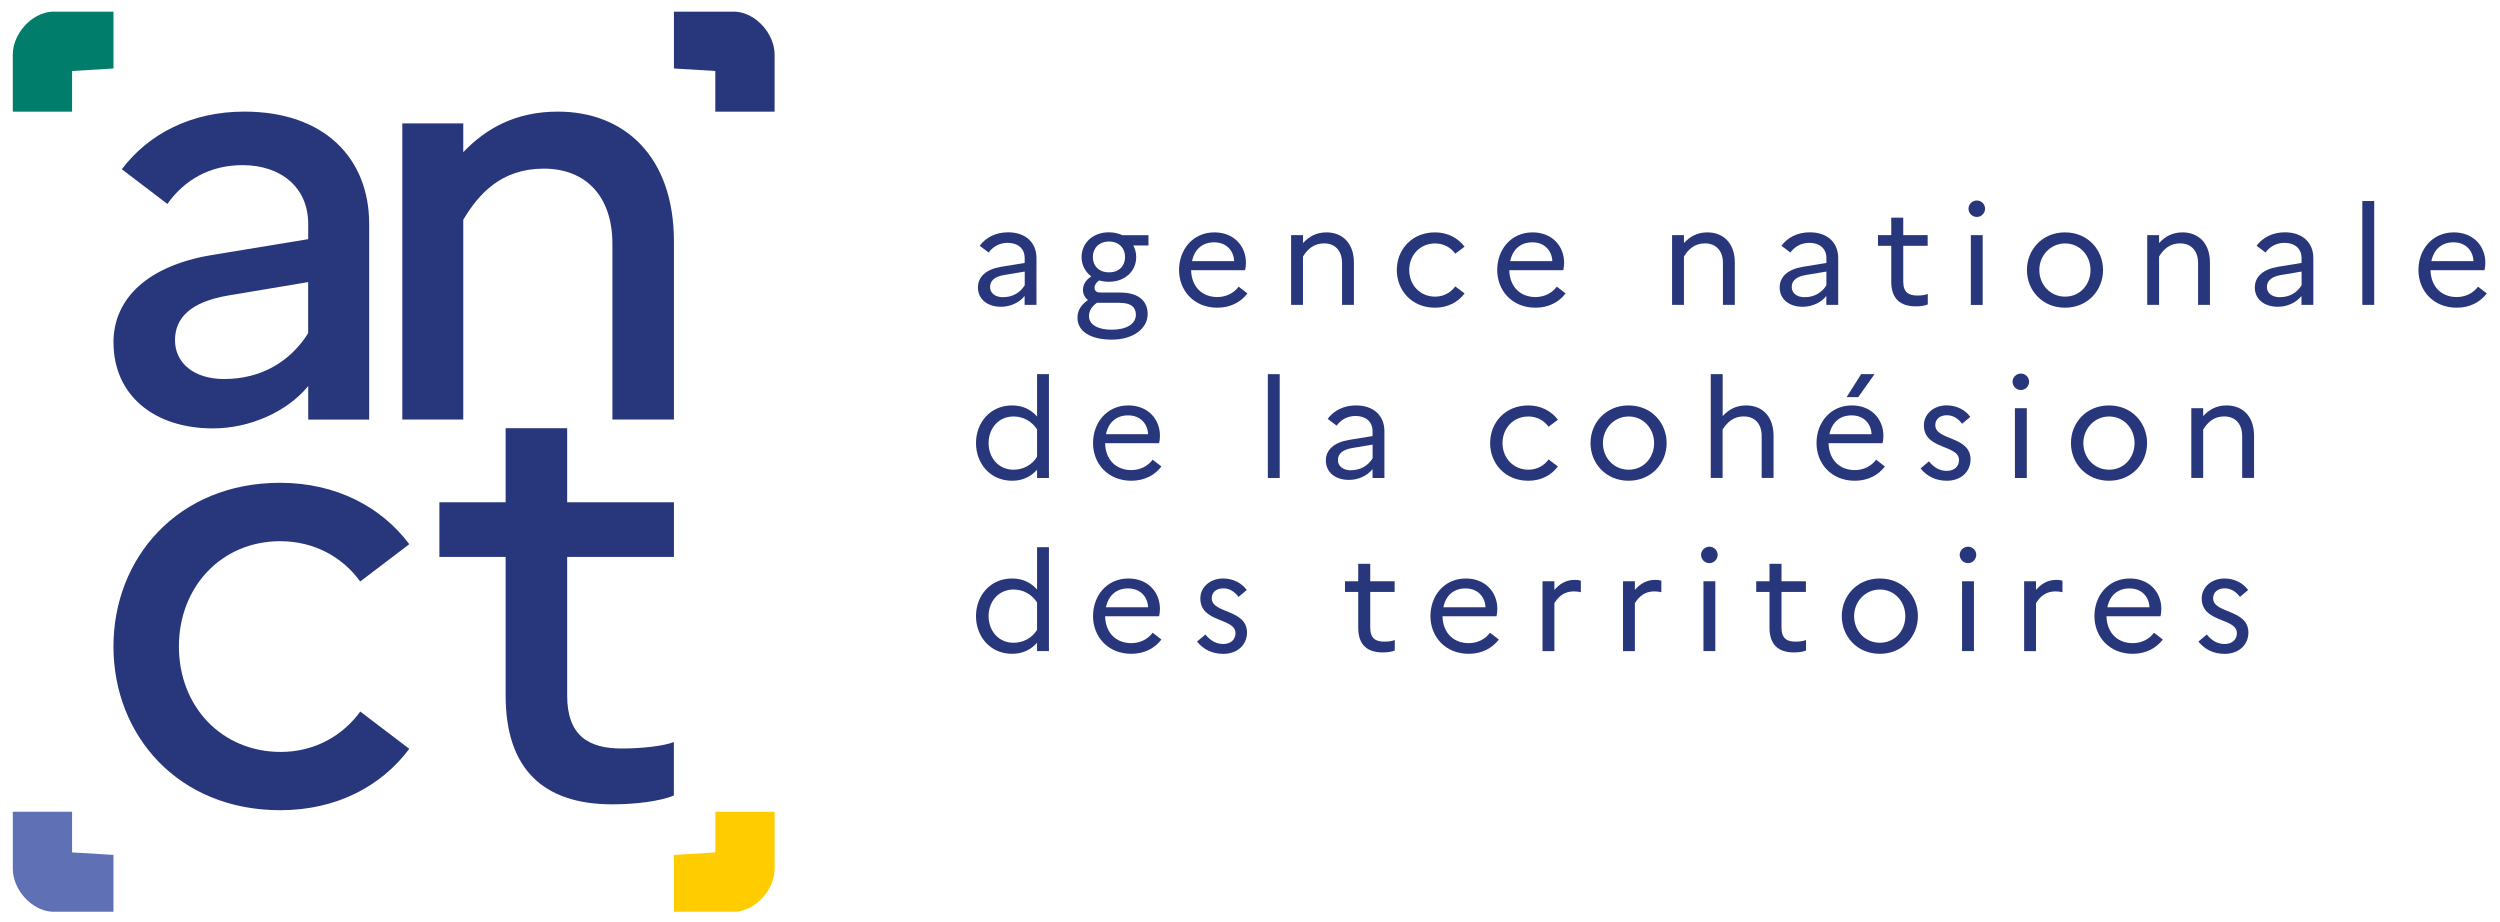<?xml version="1.0" encoding="UTF-8"?>
<svg xmlns="http://www.w3.org/2000/svg" width="160" height="59" viewBox="0 0 160 59" fill="none">
  <g clip-path="url(#clip0_9_776)">
    <path d="M7.261 21.927C7.261 19.07 9.498 17 13.551 16.322L19.726 15.306V14.329C19.726 11.998 17.982 10.569 15.52 10.569C13.437 10.569 11.807 11.509 10.712 13.052L7.796 10.831C9.502 8.576 12.227 7.143 15.635 7.143C20.787 7.143 23.627 10.152 23.627 14.329V26.853H19.726V24.708C18.364 26.364 15.975 27.418 13.627 27.418C9.842 27.418 7.266 25.273 7.266 21.927H7.261ZM14.345 24.257C16.73 24.257 18.589 23.128 19.722 21.324V18.054L14.57 18.918C12.185 19.331 11.2 20.346 11.2 21.775C11.2 23.204 12.376 24.257 14.345 24.257Z" fill="#28367B"></path>
    <path d="M25.748 7.898H29.649V9.739C31.087 8.235 32.98 7.143 35.709 7.143C39.915 7.143 43.132 9.963 43.132 15.454V26.849H39.194V15.605C39.194 12.597 37.526 10.793 34.801 10.793C32.076 10.793 30.633 12.411 29.649 14.063V26.849H25.748V7.898Z" fill="#28367B"></path>
    <path d="M23.053 45.535L26.194 47.925C24.407 50.314 21.538 51.853 17.931 51.853C11.374 51.853 7.261 47.036 7.261 41.376C7.261 35.716 11.374 30.899 17.931 30.899C21.5 30.899 24.412 32.442 26.194 34.827L23.053 37.216C21.967 35.712 20.185 34.637 17.931 34.637C14.166 34.637 11.45 37.566 11.45 41.38C11.45 45.194 14.166 48.123 17.969 48.123C20.18 48.123 21.967 47.044 23.053 45.544V45.535Z" fill="#28367B"></path>
    <path d="M32.361 35.644H28.121V32.147H32.361V27.405H36.299V32.147H43.132V35.644H36.299V44.52C36.299 47.078 37.661 47.904 39.783 47.904C41.069 47.904 42.449 47.752 43.128 47.491V50.913C42.22 51.288 40.654 51.477 39.177 51.477C34.708 51.477 32.361 49.147 32.361 44.52V35.644Z" fill="#28367B"></path>
    <path d="M45.78 4.543V7.147H49.575V3.494C49.575 2.175 48.395 0.83 47.071 0.746H43.132V4.383L45.78 4.543Z" fill="#28367B"></path>
    <path d="M45.78 54.554V51.95H49.575V55.603C49.575 56.922 48.395 58.267 47.071 58.351H43.132V54.714L45.78 54.554Z" fill="#FFCC00"></path>
    <path d="M4.613 54.554V51.95H0.819V55.603C0.819 56.922 1.999 58.267 3.323 58.351H7.262V54.714L4.613 54.554Z" fill="#6070B4"></path>
    <path d="M4.613 4.543V7.147H0.819V3.494C0.819 2.175 1.999 0.83 3.323 0.746H7.262V4.383L4.613 4.543Z" fill="#007D6B"></path>
    <path d="M62.591 18.387C62.591 17.713 63.109 17.236 64.064 17.076L65.579 16.828V16.516C65.579 15.896 65.133 15.542 64.488 15.542C63.97 15.542 63.55 15.783 63.274 16.162L62.701 15.728C63.096 15.197 63.728 14.868 64.514 14.868C65.655 14.868 66.334 15.534 66.334 16.516V19.512H65.575V18.943C65.235 19.377 64.645 19.634 64.068 19.634C63.185 19.634 62.587 19.145 62.587 18.387H62.591ZM64.2 19.019C64.798 19.019 65.29 18.737 65.583 18.256V17.38L64.255 17.603C63.639 17.708 63.364 17.982 63.364 18.366C63.364 18.749 63.678 19.023 64.204 19.023L64.2 19.019Z" fill="#28367B"></path>
    <path d="M69.623 19.196C69.42 19.036 69.309 18.796 69.309 18.56C69.309 18.206 69.496 17.911 69.844 17.692C69.449 17.401 69.22 16.946 69.22 16.453C69.22 15.593 69.899 14.868 70.969 14.868C71.3 14.868 71.593 14.94 71.835 15.053H73.502V15.711H72.531C72.654 15.934 72.717 16.191 72.717 16.457C72.717 17.308 72.047 18.033 70.969 18.033C70.744 18.033 70.532 17.999 70.345 17.944C70.158 18.079 70.052 18.235 70.052 18.404C70.052 18.589 70.15 18.724 70.425 18.724H71.711C72.9 18.724 73.451 19.301 73.451 20.098C73.451 21.038 72.505 21.737 71.16 21.737C69.814 21.737 68.957 21.223 68.957 20.33C68.957 19.879 69.182 19.516 69.628 19.204L69.623 19.196ZM71.151 21.101C72.098 21.101 72.696 20.73 72.696 20.144C72.696 19.719 72.454 19.381 71.652 19.381H70.196C69.882 19.613 69.695 19.879 69.695 20.233C69.695 20.772 70.256 21.101 71.151 21.101ZM72.004 16.448C72.004 15.9 71.631 15.458 70.977 15.458C70.324 15.458 69.942 15.9 69.942 16.448C69.942 16.996 70.307 17.43 70.977 17.43C71.648 17.43 72.004 16.988 72.004 16.448Z" fill="#28367B"></path>
    <path d="M77.912 19.693C76.397 19.693 75.459 18.585 75.459 17.283C75.459 15.981 76.333 14.872 77.725 14.872C78.948 14.872 79.741 15.723 79.741 16.823C79.741 17 79.716 17.169 79.686 17.291H76.231C76.257 18.362 76.944 19.011 77.908 19.011C78.489 19.011 78.977 18.745 79.274 18.345L79.835 18.779C79.414 19.335 78.744 19.693 77.908 19.693H77.912ZM76.291 16.714H78.986C78.96 16.056 78.502 15.509 77.708 15.509C76.966 15.509 76.448 15.943 76.291 16.714Z" fill="#28367B"></path>
    <path d="M82.636 15.049H83.395V15.555C83.76 15.155 84.227 14.872 84.893 14.872C85.903 14.872 86.65 15.546 86.65 16.811V19.512H85.891V16.836C85.891 16.04 85.437 15.576 84.741 15.576C84.087 15.576 83.68 15.947 83.391 16.419V19.512H82.631V15.045L82.636 15.049Z" fill="#28367B"></path>
    <path d="M93.135 18.328L93.734 18.779C93.314 19.335 92.664 19.693 91.841 19.693C90.351 19.693 89.396 18.585 89.396 17.283C89.396 15.981 90.351 14.872 91.841 14.872C92.651 14.872 93.314 15.235 93.734 15.787L93.135 16.238C92.859 15.846 92.405 15.58 91.841 15.58C90.877 15.58 90.19 16.335 90.19 17.283C90.19 18.231 90.877 18.985 91.849 18.985C92.401 18.985 92.859 18.72 93.135 18.328Z" fill="#28367B"></path>
    <path d="M98.275 19.693C96.76 19.693 95.822 18.585 95.822 17.283C95.822 15.981 96.696 14.872 98.088 14.872C99.31 14.872 100.104 15.723 100.104 16.823C100.104 17 100.079 17.169 100.049 17.291H96.594C96.62 18.362 97.307 19.011 98.271 19.011C98.852 19.011 99.34 18.745 99.637 18.345L100.197 18.779C99.777 19.335 99.107 19.693 98.271 19.693H98.275ZM96.654 16.714H99.349C99.323 16.056 98.865 15.509 98.071 15.509C97.328 15.509 96.811 15.943 96.654 16.714Z" fill="#28367B"></path>
    <path d="M107.013 15.049H107.773V15.555C108.138 15.155 108.605 14.872 109.271 14.872C110.281 14.872 111.028 15.546 111.028 16.811V19.512H110.268V16.836C110.268 16.04 109.814 15.576 109.118 15.576C108.465 15.576 108.057 15.947 107.773 16.419V19.512H107.013V15.045V15.049Z" fill="#28367B"></path>
    <path d="M113.901 18.387C113.901 17.713 114.419 17.236 115.374 17.076L116.889 16.828V16.516C116.889 15.896 116.444 15.542 115.798 15.542C115.281 15.542 114.86 15.783 114.585 16.162L114.012 15.728C114.406 15.197 115.039 14.868 115.824 14.868C116.966 14.868 117.645 15.534 117.645 16.516V19.512H116.885V18.943C116.545 19.377 115.955 19.634 115.378 19.634C114.495 19.634 113.897 19.145 113.897 18.387H113.901ZM115.506 19.019C116.104 19.019 116.596 18.737 116.889 18.256V17.38L115.561 17.603C114.945 17.708 114.67 17.982 114.67 18.366C114.67 18.749 114.984 19.023 115.51 19.023L115.506 19.019Z" fill="#28367B"></path>
    <path d="M121.04 15.732H120.191V15.049H121.04V13.932H121.808V15.049H123.37V15.732H121.808V18.02C121.808 18.72 122.165 18.914 122.708 18.914C123.001 18.914 123.209 18.88 123.378 18.808V19.483C123.166 19.571 122.924 19.605 122.602 19.605C121.604 19.605 121.04 19.108 121.04 18.02V15.732Z" fill="#28367B"></path>
    <path d="M125.984 13.355C125.984 13.073 126.226 12.832 126.519 12.832C126.812 12.832 127.045 13.073 127.045 13.355C127.045 13.637 126.812 13.886 126.519 13.886C126.226 13.886 125.984 13.646 125.984 13.355ZM126.133 15.049H126.892V19.516H126.133V15.049Z" fill="#28367B"></path>
    <path d="M134.595 17.283C134.595 18.585 133.606 19.693 132.159 19.693C130.712 19.693 129.723 18.585 129.723 17.283C129.723 15.981 130.703 14.872 132.159 14.872C133.615 14.872 134.595 15.981 134.595 17.283ZM133.793 17.283C133.793 16.351 133.106 15.58 132.168 15.58C131.23 15.58 130.517 16.351 130.517 17.283C130.517 18.214 131.204 18.985 132.168 18.985C133.131 18.985 133.793 18.206 133.793 17.283Z" fill="#28367B"></path>
    <path d="M137.422 15.049H138.181V15.555C138.546 15.155 139.013 14.872 139.68 14.872C140.69 14.872 141.437 15.546 141.437 16.811V19.512H140.677V16.836C140.677 16.04 140.223 15.576 139.527 15.576C138.873 15.576 138.466 15.947 138.181 16.419V19.512H137.422V15.045V15.049Z" fill="#28367B"></path>
    <path d="M144.31 18.387C144.31 17.713 144.828 17.236 145.783 17.076L147.298 16.828V16.516C147.298 15.896 146.852 15.542 146.207 15.542C145.689 15.542 145.269 15.783 144.993 16.162L144.42 15.728C144.815 15.197 145.447 14.868 146.232 14.868C147.374 14.868 148.053 15.534 148.053 16.516V19.512H147.293V18.943C146.954 19.377 146.364 19.634 145.787 19.634C144.904 19.634 144.306 19.145 144.306 18.387H144.31ZM145.918 19.019C146.517 19.019 147.009 18.737 147.302 18.256V17.38L145.974 17.603C145.358 17.708 145.082 17.982 145.082 18.366C145.082 18.749 145.396 19.023 145.923 19.023L145.918 19.019Z" fill="#28367B"></path>
    <path d="M151.189 12.866H151.949V19.512H151.189V12.866Z" fill="#28367B"></path>
    <path d="M157.233 19.693C155.718 19.693 154.78 18.585 154.78 17.283C154.78 15.981 155.654 14.872 157.046 14.872C158.268 14.872 159.062 15.723 159.062 16.823C159.062 17 159.037 17.169 159.007 17.291H155.552C155.578 18.362 156.265 19.011 157.229 19.011C157.81 19.011 158.298 18.745 158.595 18.345L159.155 18.779C158.735 19.335 158.069 19.693 157.229 19.693H157.233ZM155.607 16.714H158.302C158.277 16.056 157.819 15.509 157.025 15.509C156.282 15.509 155.769 15.943 155.607 16.714Z" fill="#28367B"></path>
    <path d="M64.777 25.947C65.447 25.947 65.974 26.204 66.372 26.655V23.946H67.132V30.591H66.372V30.061C65.969 30.511 65.443 30.768 64.777 30.768C63.368 30.768 62.464 29.66 62.464 28.358C62.464 27.056 63.363 25.947 64.777 25.947ZM64.866 30.061C65.49 30.061 66.046 29.757 66.372 29.235V27.481C66.024 26.95 65.481 26.655 64.866 26.655C63.911 26.655 63.27 27.41 63.27 28.358C63.27 29.306 63.911 30.061 64.866 30.061Z" fill="#28367B"></path>
    <path d="M72.407 30.768C70.892 30.768 69.954 29.66 69.954 28.358C69.954 27.056 70.829 25.947 72.221 25.947C73.443 25.947 74.237 26.799 74.237 27.899C74.237 28.076 74.211 28.244 74.181 28.366H70.727C70.752 29.437 71.44 30.086 72.403 30.086C72.985 30.086 73.473 29.82 73.77 29.42L74.33 29.854C73.91 30.41 73.243 30.768 72.403 30.768H72.407ZM70.782 27.789H73.477C73.451 27.132 72.993 26.584 72.2 26.584C71.457 26.584 70.943 27.018 70.782 27.789Z" fill="#28367B"></path>
    <path d="M81.142 23.946H81.901V30.591H81.142V23.946Z" fill="#28367B"></path>
    <path d="M84.855 29.466C84.855 28.792 85.373 28.316 86.328 28.156L87.843 27.907V27.595C87.843 26.976 87.397 26.622 86.757 26.622C86.239 26.622 85.819 26.862 85.543 27.241L84.97 26.807C85.365 26.276 85.997 25.947 86.782 25.947C87.924 25.947 88.603 26.613 88.603 27.595V30.591H87.843V30.023C87.504 30.457 86.914 30.714 86.336 30.714C85.454 30.714 84.855 30.225 84.855 29.466ZM86.464 30.094C87.062 30.094 87.55 29.812 87.847 29.331V28.455L86.519 28.678C85.903 28.784 85.628 29.058 85.628 29.441C85.628 29.825 85.942 30.099 86.468 30.099L86.464 30.094Z" fill="#28367B"></path>
    <path d="M99.107 29.403L99.705 29.854C99.285 30.41 98.636 30.768 97.812 30.768C96.323 30.768 95.368 29.66 95.368 28.358C95.368 27.056 96.323 25.947 97.812 25.947C98.623 25.947 99.285 26.31 99.705 26.862L99.107 27.313C98.831 26.921 98.377 26.655 97.812 26.655C96.849 26.655 96.161 27.41 96.161 28.358C96.161 29.306 96.849 30.061 97.821 30.061C98.372 30.061 98.831 29.795 99.107 29.403Z" fill="#28367B"></path>
    <path d="M106.665 28.358C106.665 29.66 105.676 30.768 104.229 30.768C102.782 30.768 101.793 29.66 101.793 28.358C101.793 27.056 102.774 25.947 104.229 25.947C105.685 25.947 106.665 27.056 106.665 28.358ZM105.863 28.358C105.863 27.427 105.176 26.655 104.238 26.655C103.3 26.655 102.587 27.427 102.587 28.358C102.587 29.289 103.274 30.061 104.238 30.061C105.201 30.061 105.863 29.281 105.863 28.358Z" fill="#28367B"></path>
    <path d="M109.492 23.946H110.251V26.63C110.616 26.23 111.083 25.947 111.75 25.947C112.76 25.947 113.507 26.622 113.507 27.886V30.587H112.747V27.911C112.747 27.115 112.301 26.651 111.597 26.651C110.935 26.651 110.536 27.03 110.247 27.494V30.587H109.488V23.941L109.492 23.946Z" fill="#28367B"></path>
    <path d="M118.71 30.768C117.195 30.768 116.257 29.66 116.257 28.358C116.257 27.056 117.131 25.947 118.523 25.947C119.745 25.947 120.539 26.799 120.539 27.899C120.539 28.076 120.514 28.244 120.484 28.366H117.029C117.055 29.437 117.742 30.086 118.706 30.086C119.287 30.086 119.775 29.82 120.072 29.42L120.632 29.854C120.212 30.41 119.546 30.768 118.706 30.768H118.71ZM117.084 27.789H119.779C119.754 27.132 119.296 26.584 118.502 26.584C117.759 26.584 117.246 27.018 117.084 27.789ZM118.184 25.416L119.113 23.946H119.97L118.926 25.416H118.184Z" fill="#28367B"></path>
    <path d="M123.45 29.525C123.764 29.917 124.138 30.136 124.592 30.136C125.093 30.136 125.377 29.833 125.377 29.445C125.377 28.442 123.128 28.796 123.128 27.22C123.128 26.52 123.726 25.943 124.592 25.943C125.233 25.943 125.789 26.247 126.099 26.681L125.572 27.123C125.331 26.786 124.991 26.575 124.601 26.575C124.117 26.575 123.858 26.858 123.858 27.203C123.858 28.206 126.116 27.886 126.116 29.412C126.107 30.246 125.437 30.768 124.601 30.768C123.888 30.768 123.323 30.486 122.916 29.98L123.45 29.529V29.525Z" fill="#28367B"></path>
    <path d="M128.802 24.43C128.802 24.148 129.044 23.908 129.337 23.908C129.63 23.908 129.863 24.148 129.863 24.43C129.863 24.713 129.63 24.961 129.337 24.961C129.044 24.961 128.802 24.721 128.802 24.43ZM128.955 26.124H129.715V30.591H128.955V26.124Z" fill="#28367B"></path>
    <path d="M137.413 28.358C137.413 29.66 136.424 30.768 134.977 30.768C133.53 30.768 132.541 29.66 132.541 28.358C132.541 27.056 133.522 25.947 134.977 25.947C136.433 25.947 137.413 27.056 137.413 28.358ZM136.611 28.358C136.611 27.427 135.924 26.655 134.986 26.655C134.048 26.655 133.335 27.427 133.335 28.358C133.335 29.289 134.022 30.061 134.986 30.061C135.949 30.061 136.611 29.281 136.611 28.358Z" fill="#28367B"></path>
    <path d="M140.244 26.124H141.004V26.63C141.369 26.23 141.836 25.947 142.502 25.947C143.512 25.947 144.259 26.622 144.259 27.886V30.587H143.499V27.911C143.499 27.115 143.045 26.651 142.349 26.651C141.696 26.651 141.288 27.022 141.004 27.494V30.587H140.244V26.12V26.124Z" fill="#28367B"></path>
    <path d="M64.777 37.023C65.447 37.023 65.974 37.28 66.372 37.73V35.021H67.132V41.667H66.372V41.136C65.969 41.587 65.443 41.844 64.777 41.844C63.368 41.844 62.464 40.735 62.464 39.433C62.464 38.131 63.363 37.023 64.777 37.023ZM64.866 41.136C65.49 41.136 66.046 40.836 66.372 40.31V38.556C66.024 38.026 65.481 37.73 64.866 37.73C63.911 37.73 63.27 38.485 63.27 39.433C63.27 40.381 63.911 41.136 64.866 41.136Z" fill="#28367B"></path>
    <path d="M72.407 41.844C70.892 41.844 69.954 40.735 69.954 39.433C69.954 38.131 70.829 37.023 72.221 37.023C73.443 37.023 74.237 37.874 74.237 38.974C74.237 39.151 74.211 39.319 74.181 39.441H70.727C70.752 40.512 71.44 41.161 72.403 41.161C72.985 41.161 73.473 40.895 73.77 40.495L74.33 40.929C73.91 41.486 73.243 41.844 72.403 41.844H72.407ZM70.782 38.864H73.477C73.451 38.207 72.993 37.659 72.2 37.659C71.457 37.659 70.943 38.093 70.782 38.864Z" fill="#28367B"></path>
    <path d="M77.144 40.605C77.458 40.997 77.831 41.216 78.285 41.216C78.786 41.216 79.071 40.916 79.071 40.525C79.071 39.522 76.821 39.876 76.821 38.299C76.821 37.6 77.42 37.023 78.285 37.023C78.926 37.023 79.482 37.326 79.792 37.76L79.266 38.203C79.024 37.865 78.684 37.655 78.294 37.655C77.81 37.655 77.551 37.937 77.551 38.283C77.551 39.286 79.809 38.965 79.809 40.491C79.801 41.325 79.13 41.848 78.294 41.848C77.581 41.848 77.016 41.566 76.609 41.06L77.144 40.609V40.605Z" fill="#28367B"></path>
    <path d="M86.926 37.882H86.078V37.2H86.926V36.083H87.695V37.2H89.256V37.882H87.695V40.171C87.695 40.87 88.051 41.064 88.594 41.064C88.887 41.064 89.095 41.03 89.265 40.959V41.633C89.053 41.721 88.811 41.755 88.488 41.755C87.491 41.755 86.926 41.258 86.926 40.171V37.882Z" fill="#28367B"></path>
    <path d="M94.001 41.844C92.486 41.844 91.548 40.735 91.548 39.433C91.548 38.131 92.422 37.023 93.814 37.023C95.037 37.023 95.83 37.874 95.83 38.974C95.83 39.151 95.805 39.319 95.775 39.441H92.32C92.346 40.512 93.033 41.161 93.997 41.161C94.578 41.161 95.066 40.895 95.363 40.495L95.924 40.929C95.504 41.486 94.833 41.844 93.997 41.844H94.001ZM92.376 38.864H95.071C95.045 38.207 94.587 37.659 93.793 37.659C93.05 37.659 92.533 38.093 92.376 38.864Z" fill="#28367B"></path>
    <path d="M98.721 37.2H99.48V37.756C99.811 37.368 100.223 37.111 100.792 37.111C100.936 37.111 101.067 37.128 101.174 37.166V37.903C101.038 37.87 100.906 37.849 100.728 37.849C100.138 37.849 99.756 38.148 99.48 38.603V41.671H98.721V37.204V37.2Z" fill="#28367B"></path>
    <path d="M103.873 37.2H104.632V37.756C104.963 37.368 105.375 37.111 105.944 37.111C106.088 37.111 106.22 37.128 106.326 37.166V37.903C106.19 37.87 106.058 37.849 105.88 37.849C105.29 37.849 104.908 38.148 104.632 38.603V41.671H103.873V37.204V37.2Z" fill="#28367B"></path>
    <path d="M108.868 35.51C108.868 35.227 109.11 34.987 109.403 34.987C109.696 34.987 109.929 35.227 109.929 35.51C109.929 35.792 109.696 36.041 109.403 36.041C109.11 36.041 108.868 35.8 108.868 35.51ZM109.021 37.2H109.78V41.667H109.021V37.2Z" fill="#28367B"></path>
    <path d="M113.248 37.882H112.399V37.2H113.248V36.083H114.016V37.2H115.578V37.882H114.016V40.171C114.016 40.87 114.372 41.064 114.916 41.064C115.209 41.064 115.416 41.03 115.586 40.959V41.633C115.374 41.721 115.132 41.755 114.81 41.755C113.812 41.755 113.248 41.258 113.248 40.171V37.882Z" fill="#28367B"></path>
    <path d="M122.746 39.433C122.746 40.735 121.757 41.844 120.31 41.844C118.863 41.844 117.874 40.735 117.874 39.433C117.874 38.131 118.854 37.023 120.31 37.023C121.766 37.023 122.746 38.131 122.746 39.433ZM121.94 39.433C121.94 38.502 121.252 37.73 120.314 37.73C119.376 37.73 118.663 38.502 118.663 39.433C118.663 40.364 119.351 41.136 120.314 41.136C121.277 41.136 121.94 40.356 121.94 39.433Z" fill="#28367B"></path>
    <path d="M125.42 35.51C125.42 35.227 125.662 34.987 125.954 34.987C126.247 34.987 126.481 35.227 126.481 35.51C126.481 35.792 126.247 36.041 125.954 36.041C125.662 36.041 125.42 35.8 125.42 35.51ZM125.572 37.2H126.332V41.667H125.572V37.2Z" fill="#28367B"></path>
    <path d="M129.545 37.2H130.305V37.756C130.636 37.368 131.047 37.111 131.616 37.111C131.76 37.111 131.892 37.128 131.998 37.166V37.903C131.862 37.87 131.731 37.849 131.552 37.849C130.962 37.849 130.58 38.148 130.305 38.603V41.671H129.545V37.204V37.2Z" fill="#28367B"></path>
    <path d="M136.497 41.844C134.981 41.844 134.044 40.735 134.044 39.433C134.044 38.131 134.918 37.023 136.31 37.023C137.532 37.023 138.326 37.874 138.326 38.974C138.326 39.151 138.3 39.319 138.271 39.441H134.816C134.841 40.512 135.529 41.161 136.492 41.161C137.074 41.161 137.562 40.895 137.859 40.495L138.419 40.929C137.999 41.486 137.328 41.844 136.492 41.844H136.497ZM134.871 38.864H137.566C137.541 38.207 137.082 37.659 136.289 37.659C135.546 37.659 135.028 38.093 134.871 38.864Z" fill="#28367B"></path>
    <path d="M141.233 40.605C141.547 40.997 141.92 41.216 142.375 41.216C142.875 41.216 143.16 40.916 143.16 40.525C143.16 39.522 140.91 39.876 140.91 38.299C140.91 37.6 141.509 37.023 142.375 37.023C143.015 37.023 143.571 37.326 143.881 37.76L143.355 38.203C143.113 37.865 142.774 37.655 142.383 37.655C141.899 37.655 141.64 37.937 141.64 38.283C141.64 39.286 143.898 38.965 143.898 40.491C143.89 41.325 143.219 41.848 142.383 41.848C141.67 41.848 141.106 41.566 140.698 41.06L141.233 40.609V40.605Z" fill="#28367B"></path>
  </g>
  <defs>
    <clipPath id="clip0_9_776">
      <rect width="160" height="59" fill="white"></rect>
    </clipPath>
  </defs>
</svg>
